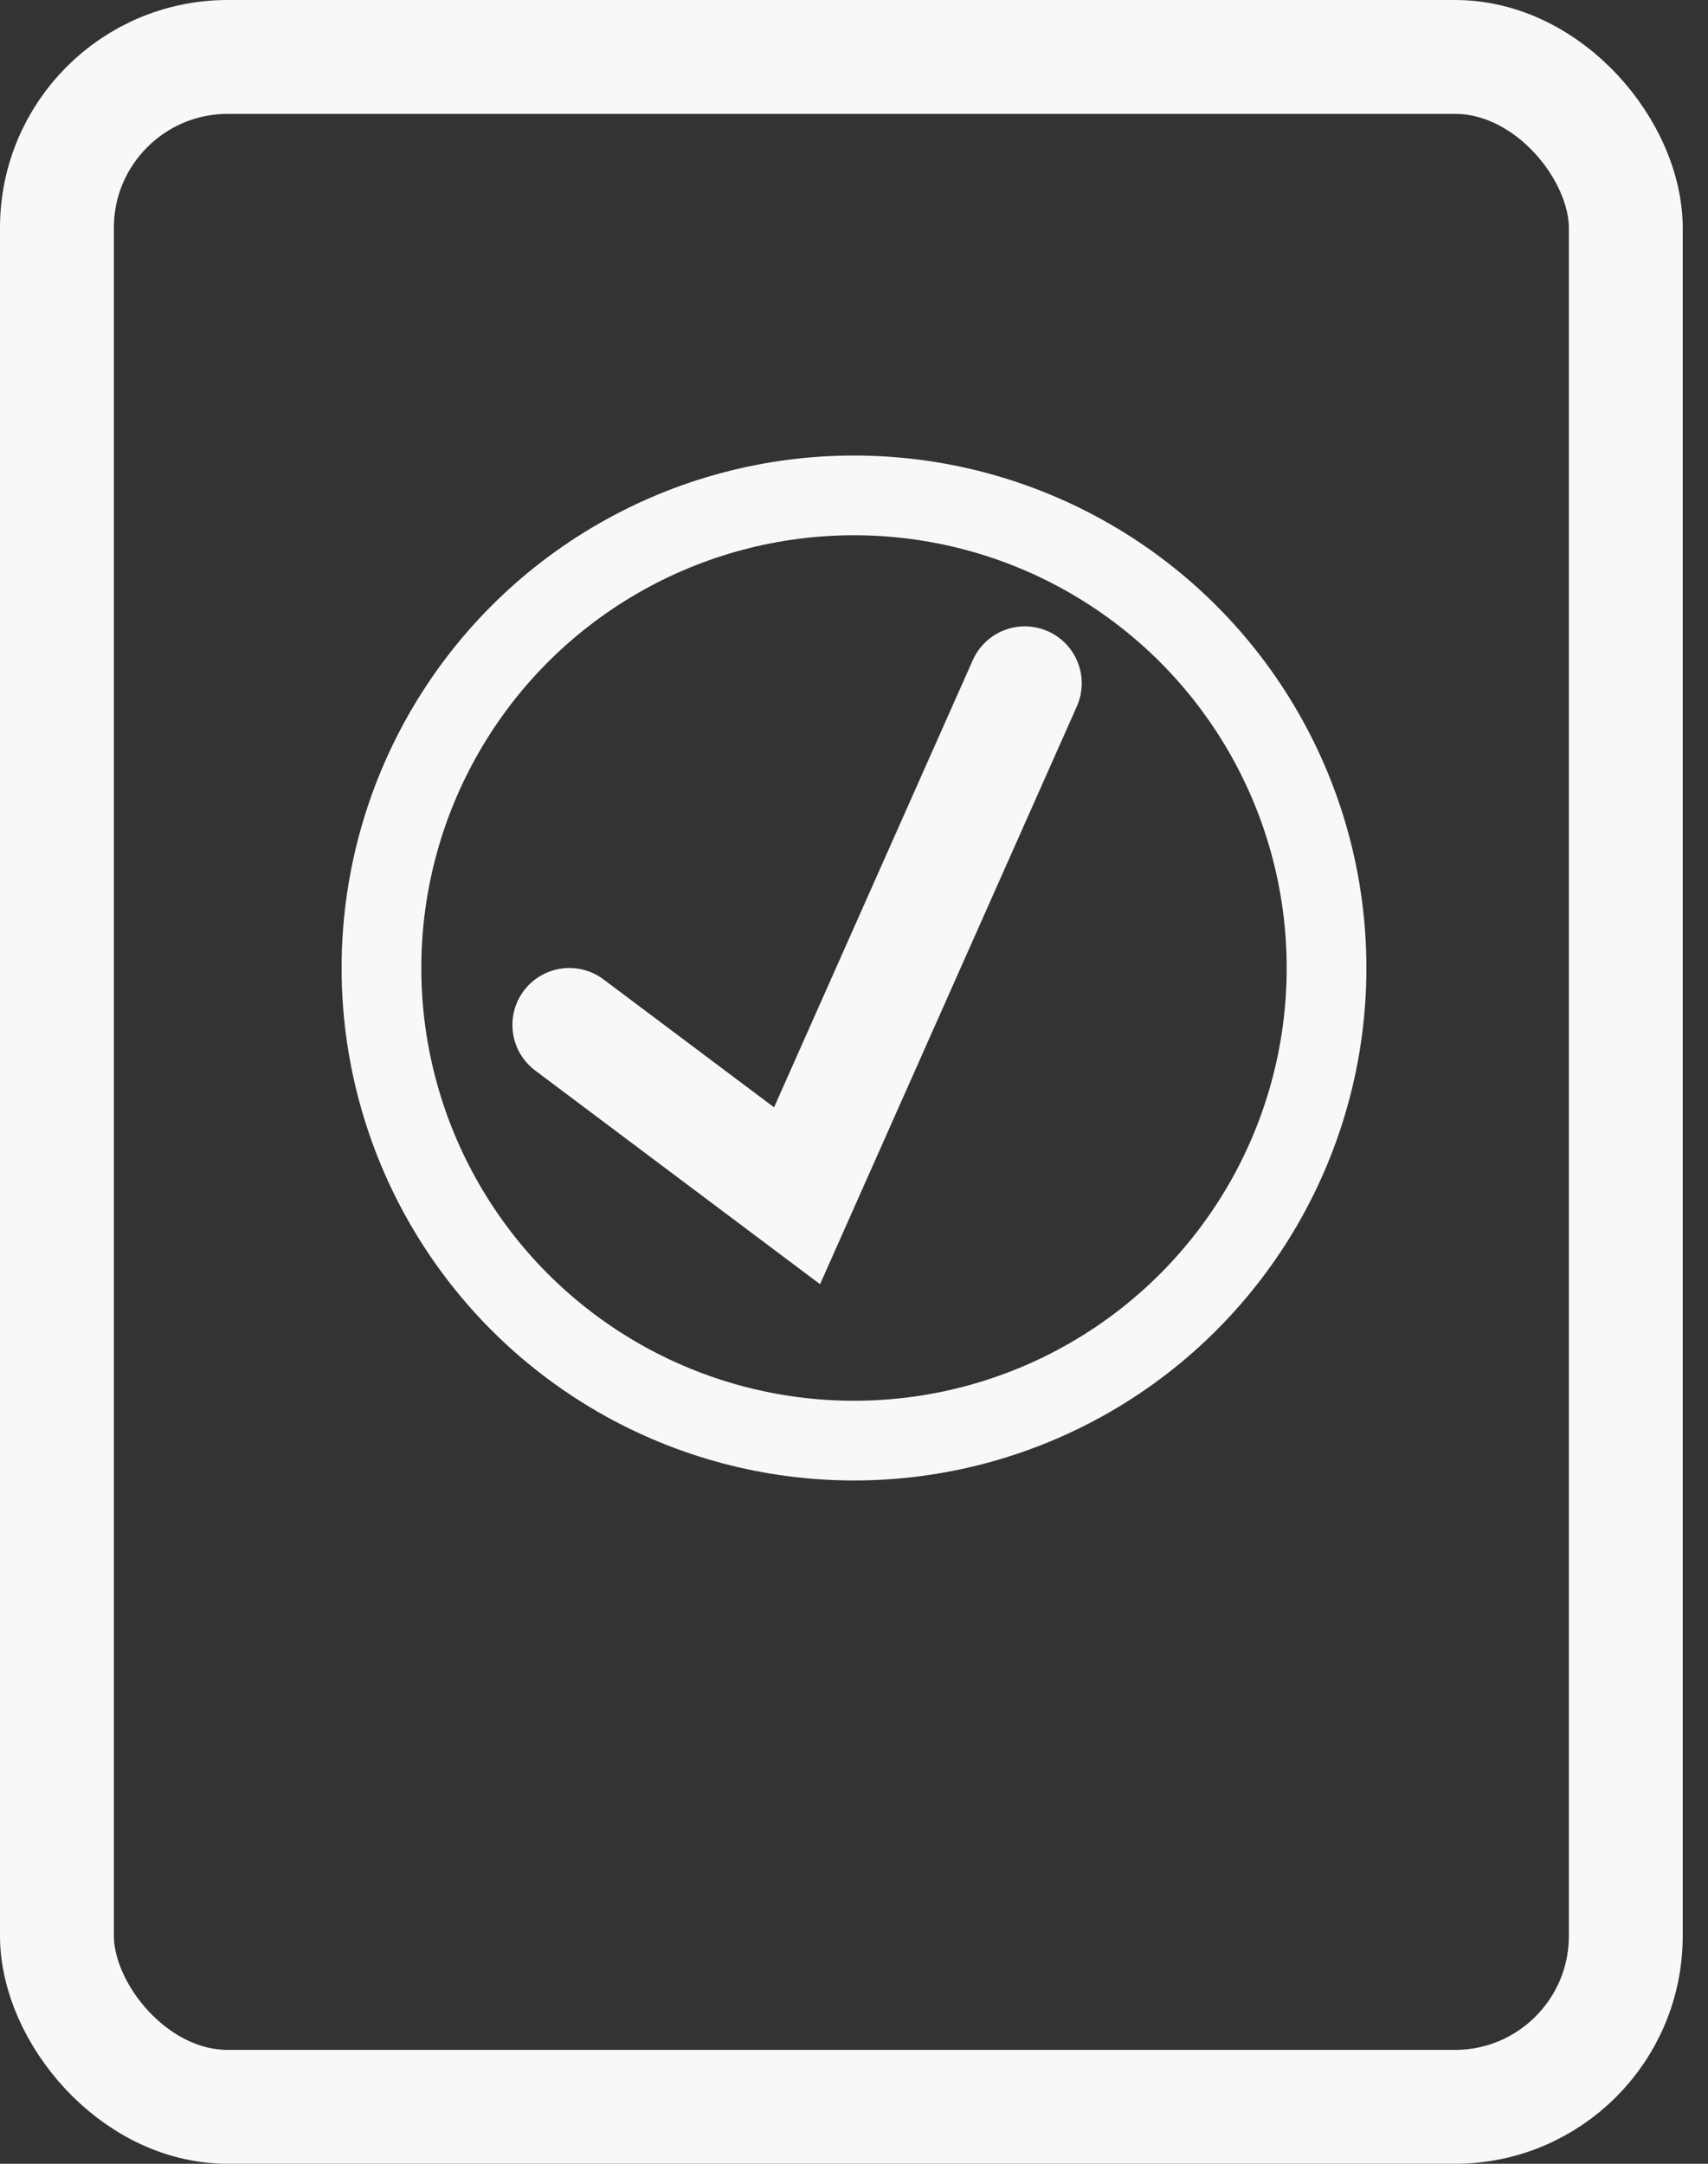 <svg width="15" height="19" viewBox="0 0 15 19" fill="none" xmlns="http://www.w3.org/2000/svg">
<rect x="0" y="0" width="15" height="19" fill="#333333" stroke="none"/>
<rect x="0.5" y="0.5" width="13.778" height="18" rx="1.5" stroke="#FAF8F6"/>
<circle cx="7.5" cy="8.5" r="4.15" stroke="#FAF8F6" stroke-width="0.7"/>
<path d="M5 9L7 10.5L9 6" stroke="#FAF8F6" stroke-linecap="round"/>
</svg>
